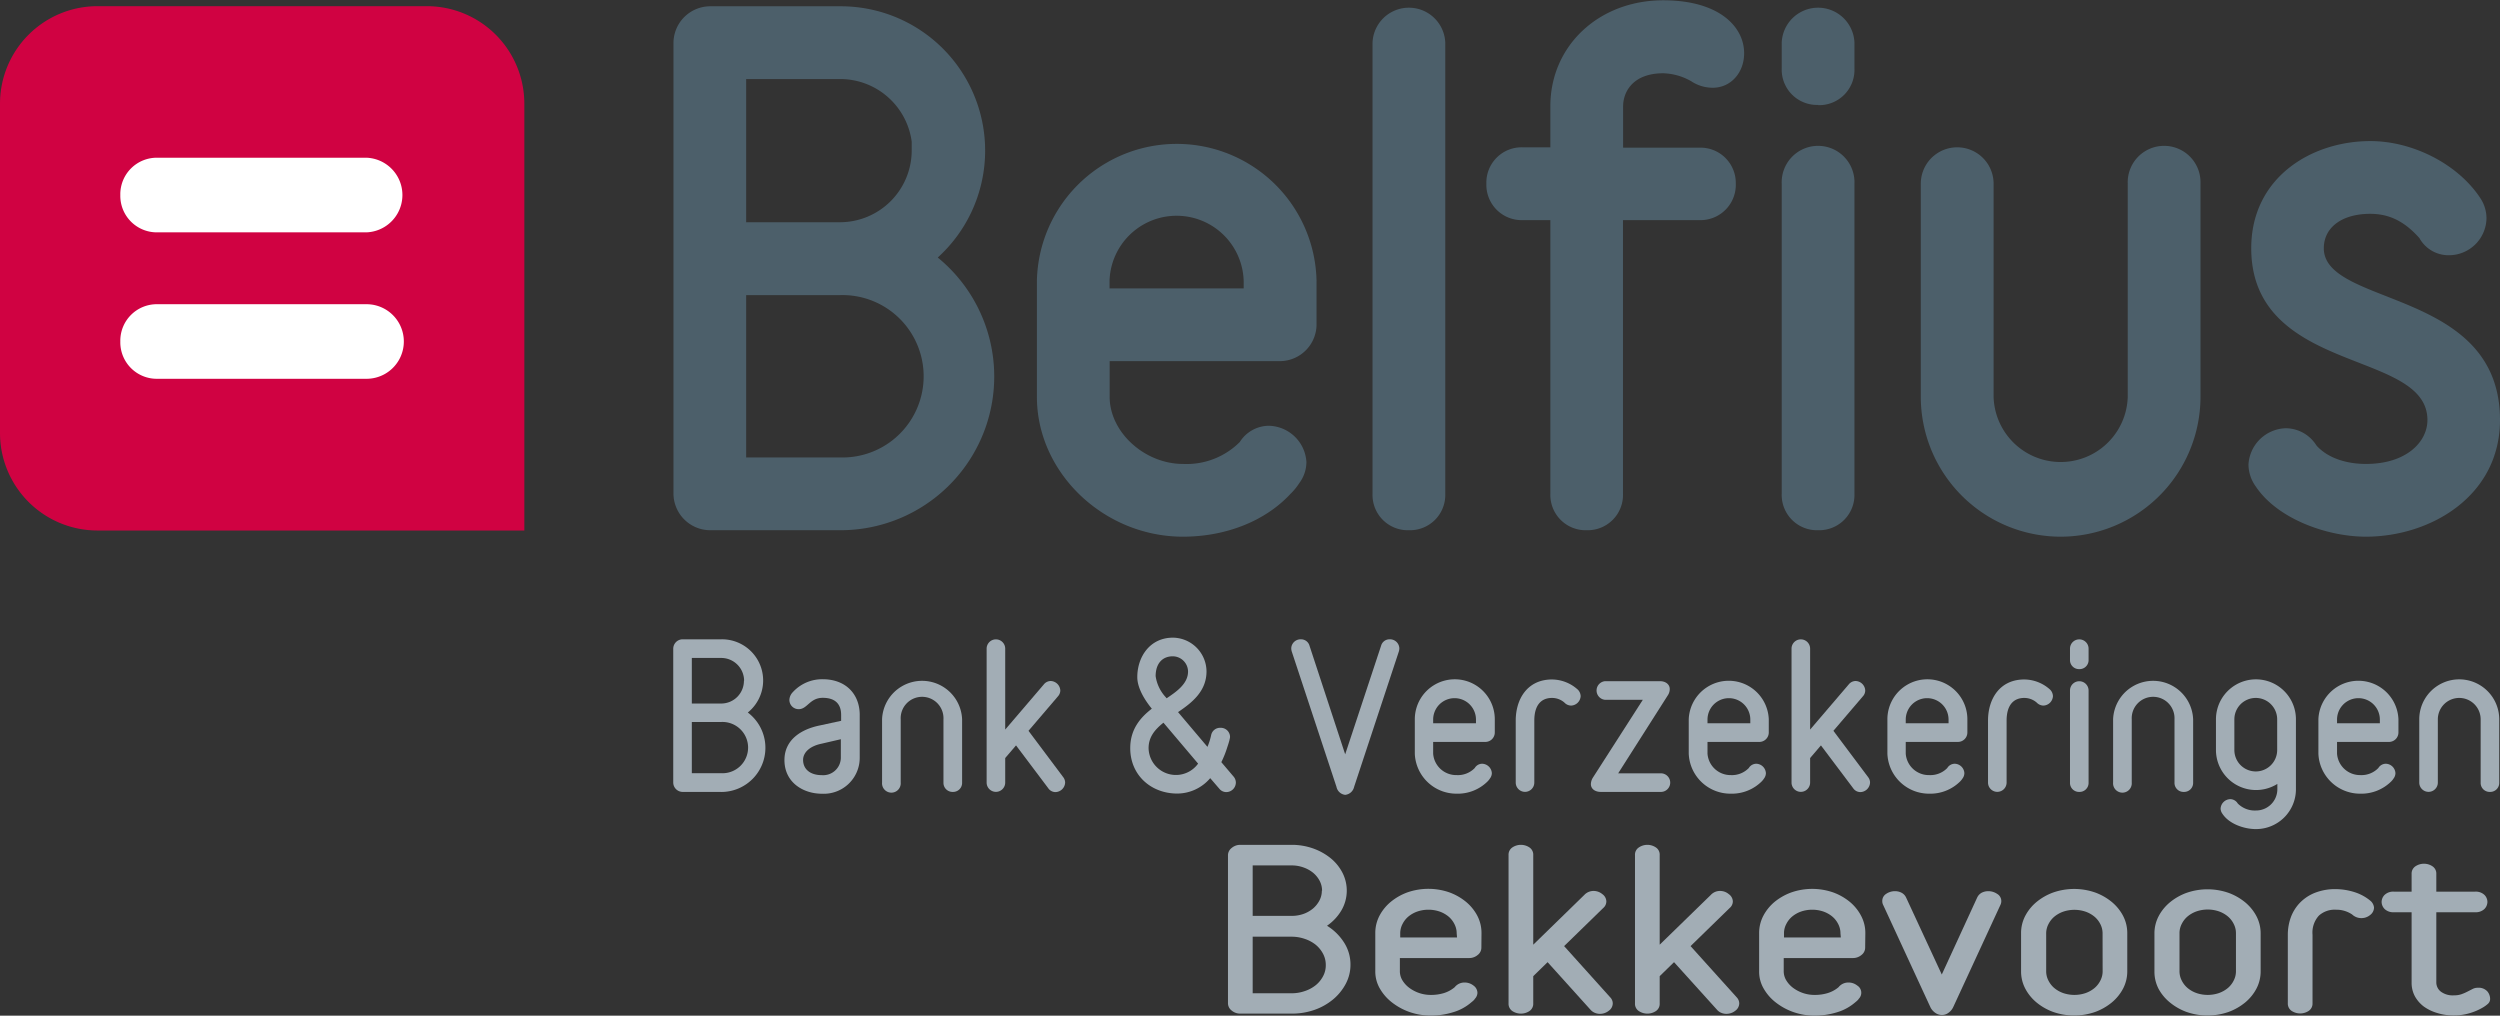 <svg id="LOGO" xmlns="http://www.w3.org/2000/svg" viewBox="0 0 425.11 172.71"><rect x="0" y="0" width="425.11" height="172.71" fill="#333333" stroke="none"/><defs><style>.cls-1{fill:#d00242;}.cls-2{fill:#fff;}.cls-3{fill:#4c5f6a;}.cls-4{fill:#a2adb5;}</style></defs><title>13_belfius</title><path class="cls-1" d="M2.84,76.46A16.58,16.58,0,0,0,19.42,93.05H92V20.47A16.58,16.58,0,0,0,75.4,3.89h-56A16.58,16.58,0,0,0,2.84,20.47Z" transform="translate(-2.84 -2.84)"/><path class="cls-2" d="M23.3,36a6.21,6.21,0,0,1,6.35-6.34H65.17a6.35,6.35,0,0,1,0,12.69H29.65A6.21,6.21,0,0,1,23.3,36Z" transform="translate(-2.84 -2.84)"/><path class="cls-2" d="M23.3,60.92a6.21,6.21,0,0,1,6.35-6.35H65.17a6.34,6.34,0,1,1,0,12.68H29.65A6.2,6.2,0,0,1,23.3,60.92Z" transform="translate(-2.84 -2.84)"/><path class="cls-3" d="M145.72,93H123.54a6.26,6.26,0,0,1-6.18-6.19V10.09a6.26,6.26,0,0,1,6.18-6.18h22.18A24.54,24.54,0,0,1,162.3,46.63,26.13,26.13,0,0,1,145.72,93Zm-16-12.37h16a13.81,13.81,0,1,0,0-27.61h-16Zm0-40h16a12.22,12.22,0,0,0,12.15-12.26V26.92a12.28,12.28,0,0,0-12.15-10.64h-16Z" transform="translate(-2.84 -2.84)"/><path class="cls-3" d="M204,94.1c-13.47,0-24.84-10.88-24.84-23.77V50.6a23.78,23.78,0,0,1,47.55,0v7.47a6.26,6.26,0,0,1-6.18,6.18h-29v6.08c0,6,5.94,11.4,12.47,11.4A12.78,12.78,0,0,0,213.66,78a5.89,5.89,0,0,1,4.93-2.76,6.55,6.55,0,0,1,6.4,6.19A6.06,6.06,0,0,1,223.77,85h0a10.38,10.38,0,0,1-1.49,1.82C218,91.44,211.29,94.1,204,94.1ZM191.51,51.88h22.81V50.6a11.41,11.41,0,0,0-22.81,0Z" transform="translate(-2.84 -2.84)"/><path class="cls-3" d="M242.42,93a6,6,0,0,1-6.19-6.19V10.09a6.19,6.19,0,0,1,12.37,0V86.85A6,6,0,0,1,242.42,93Z" transform="translate(-2.84 -2.84)"/><path class="cls-3" d="M272.66,93a6,6,0,0,1-6.19-6.19V40.27h-4.7a6,6,0,0,1-6.18-6.19,6,6,0,0,1,6.18-6.19h4.7v-7c0-10.27,8.25-18,19.19-18,9.51,0,13.76,4.5,13.76,9,0,3.34-2.29,5.87-5.33,5.87a6.62,6.62,0,0,1-3.66-1.1,10.08,10.08,0,0,0-4.77-1.36c-5,0-6.82,3-6.82,5.65v7h13A6,6,0,0,1,298,34.08a6,6,0,0,1-6.18,6.19h-13V86.85A6,6,0,0,1,272.66,93Z" transform="translate(-2.84 -2.84)"/><path class="cls-3" d="M312,93a6,6,0,0,1-6.19-6.19V34.08a6.19,6.19,0,1,1,12.37,0V86.85A6,6,0,0,1,312,93Zm0-72.32a6,6,0,0,1-6.19-6.19V10.09a6.19,6.19,0,0,1,12.37,0v4.44A6,6,0,0,1,312,20.72Z" transform="translate(-2.84 -2.84)"/><path class="cls-3" d="M353.24,94.1a23.8,23.8,0,0,1-23.78-23.77V34.08a6.19,6.19,0,0,1,12.38,0V70.33a11.41,11.41,0,0,0,22.81,0V34.08a6.19,6.19,0,1,1,12.37,0V70.33A23.8,23.8,0,0,1,353.24,94.1Z" transform="translate(-2.84 -2.84)"/><path class="cls-3" d="M405.13,94.1c-6.47,0-15-2.95-18.74-8.58a6.44,6.44,0,0,1-1.21-3.68,6.54,6.54,0,0,1,6.4-6.18,6.2,6.2,0,0,1,5,2.69l.2.29c1.82,2,4.87,3.09,8.39,3.09,6.85,0,10.44-3.75,10.44-7.46,0-5.2-5.47-7.34-11.81-9.81-8.09-3.16-18.15-7.08-18.15-19.4,0-12,10.19-18.23,20.26-18.23,7.3,0,15,4,18.74,9.77a6.15,6.15,0,0,1,1,3.45,6.39,6.39,0,0,1-6.4,6.19,5.65,5.65,0,0,1-5-2.91c-2.55-2.86-5.13-4.13-8.37-4.13-4.79,0-7.89,2.3-7.89,5.86,0,4,4.93,5.91,10.62,8.15,8.62,3.39,19.34,7.61,19.34,21.06C427.94,87.15,416.19,94.1,405.13,94.1Z" transform="translate(-2.84 -2.84)"/><path class="cls-4" d="M125.48,137.5H118.9a1.61,1.61,0,0,1-1.58-1.59V113.14a1.61,1.61,0,0,1,1.58-1.59h6.58A7,7,0,0,1,130,124a7.51,7.51,0,0,1-4.53,13.51Zm3.89-18.89a3.89,3.89,0,0,0-3.89-3.89h-5v7.75h5a3.86,3.86,0,0,0,3.86-3.89Zm-3.89,7h-5v8.71h5a4.36,4.36,0,1,0,0-8.71Z" transform="translate(-2.84 -2.84)"/><path class="cls-4" d="M142.62,137.81c-3.22,0-6.39-1.93-6.39-5.72,0-3.51,2.91-5.26,6-5.89l3.64-.79v-1c0-1.77-.92-2.91-3.13-2.91s-2.6,1.93-4.09,1.93a1.57,1.57,0,0,1-1.58-1.58,2,2,0,0,1,.57-1.3,6.76,6.76,0,0,1,5.1-2.21c3.92,0,6.29,2.53,6.29,6.07v7.31A6.11,6.11,0,0,1,142.62,137.81Zm3.2-9.27-3.32.77c-2.09.44-3.1,1.57-3.1,2.75,0,1.51,1.13,2.59,3.19,2.59a3,3,0,0,0,3.23-2.91Z" transform="translate(-2.84 -2.84)"/><path class="cls-4" d="M164.86,137.5a1.54,1.54,0,0,1-1.59-1.59V125.16a3.64,3.64,0,1,0-7.27,0v10.75a1.59,1.59,0,1,1-3.17,0V125.16a6.81,6.81,0,0,1,13.61,0v10.75A1.53,1.53,0,0,1,164.86,137.5Z" transform="translate(-2.84 -2.84)"/><path class="cls-4" d="M182.31,137.53a1.49,1.49,0,0,1-1.23-.67l-5.47-7.27-1.84,2.15v4.17a1.58,1.58,0,1,1-3.16,0V113.14a1.58,1.58,0,1,1,3.16,0V126.9l6.55-7.66a1.54,1.54,0,0,1,1.17-.6,1.7,1.7,0,0,1,1.65,1.62,1.53,1.53,0,0,1-.41,1l-5,5.85,5.88,7.85a1.55,1.55,0,0,1,.35.94A1.69,1.69,0,0,1,182.31,137.53Z" transform="translate(-2.84 -2.84)"/><path class="cls-4" d="M211.35,137.53a1.52,1.52,0,0,1-1.17-.57l-1.55-1.8a7.39,7.39,0,0,1-5.6,2.62c-4.43,0-8-3.1-8-7.72,0-3.23,1.74-5.22,3.67-6.71-1.11-1.35-2.47-3.44-2.47-5.37,0-3.42,2.12-6.71,6.07-6.71A5.78,5.78,0,0,1,208,117c0,3.41-2.49,5.34-4.84,6.93l5,5.91a11.13,11.13,0,0,0,.63-2,1.54,1.54,0,0,1,1.56-1.24A1.57,1.57,0,0,1,212,128.1a1.45,1.45,0,0,1-.07.44c0,.1-.15.64-.41,1.4a16.78,16.78,0,0,1-1,2.5l2.09,2.46a1.59,1.59,0,0,1,.38,1A1.64,1.64,0,0,1,211.35,137.53Zm-10.67-11.8c-1.51,1.2-2.53,2.47-2.53,4.33a4.65,4.65,0,0,0,8.42,2.63Zm1.58-11.29c-1.7,0-2.91,1.16-2.91,3.38a6.68,6.68,0,0,0,1.71,3.57l.16.19c1.58-1.07,3.64-2.43,3.64-4.55A2.62,2.62,0,0,0,202.26,114.44Z" transform="translate(-2.84 -2.84)"/><path class="cls-4" d="M240.7,113.64l-7.6,23a1.73,1.73,0,0,1-1.52,1.36,1.7,1.7,0,0,1-1.48-1.36l-7.6-23a2,2,0,0,1-.09-.57,1.59,1.59,0,0,1,1.64-1.52,1.49,1.49,0,0,1,1.46,1.08l6.07,18.48,6.11-18.48a1.48,1.48,0,0,1,1.45-1.08,1.59,1.59,0,0,1,1.65,1.52A2,2,0,0,1,240.7,113.64Z" transform="translate(-2.84 -2.84)"/><path class="cls-4" d="M255.4,129h-8.86v2a3.93,3.93,0,0,0,4,3.64,4,4,0,0,0,3.07-1.2,1.48,1.48,0,0,1,1.26-.73,1.7,1.7,0,0,1,1.65,1.59,1.55,1.55,0,0,1-.32.91,3.09,3.09,0,0,1-.41.51,7.19,7.19,0,0,1-5.25,2.08,7.08,7.08,0,0,1-7.12-6.8v-5.85a6.8,6.8,0,0,1,13.6,0v2.21A1.61,1.61,0,0,1,255.4,129Zm-1.58-3.8a3.64,3.64,0,1,0-7.28,0v.63h7.28Z" transform="translate(-2.84 -2.84)"/><path class="cls-4" d="M270,122.82a1.59,1.59,0,0,1-1.14-.51l-.07-.06a3.2,3.2,0,0,0-2.05-.73c-1.81,0-3,1.2-3,3.86v10.53a1.58,1.58,0,1,1-3.16,0V125.38c0-3.7,2-7,6.17-7a6.61,6.61,0,0,1,4.4,1.74,1.64,1.64,0,0,1,.47,1.1A1.69,1.69,0,0,1,270,122.82Z" transform="translate(-2.84 -2.84)"/><path class="cls-4" d="M285.22,137.5H275.07c-1.08,0-1.71-.57-1.71-1.33a2.18,2.18,0,0,1,.35-1.11l8.48-13.22h-6.4a1.59,1.59,0,0,1,0-3.17h9.31c1,0,1.67.57,1.67,1.33a1.93,1.93,0,0,1-.35,1.11L278,134.34h7.27a1.58,1.58,0,1,1,0,3.16Z" transform="translate(-2.84 -2.84)"/><path class="cls-4" d="M302.05,129h-8.86v2a3.93,3.93,0,0,0,3.95,3.64,4,4,0,0,0,3.07-1.2,1.51,1.51,0,0,1,1.27-.73,1.69,1.69,0,0,1,1.64,1.59,1.54,1.54,0,0,1-.31.91,3.09,3.09,0,0,1-.41.51,7.19,7.19,0,0,1-5.26,2.08A7.09,7.09,0,0,1,290,131v-5.85a6.81,6.81,0,0,1,13.61,0v2.21A1.61,1.61,0,0,1,302.05,129Zm-1.58-3.8a3.64,3.64,0,0,0-7.28,0v.63h7.28Z" transform="translate(-2.84 -2.84)"/><path class="cls-4" d="M319.19,137.53a1.49,1.49,0,0,1-1.24-.67l-5.47-7.27-1.84,2.15v4.17a1.58,1.58,0,1,1-3.16,0V113.14a1.58,1.58,0,1,1,3.16,0V126.9l6.55-7.66a1.54,1.54,0,0,1,1.18-.6,1.69,1.69,0,0,1,1.64,1.62,1.48,1.48,0,0,1-.41,1l-5,5.85,5.88,7.85a1.49,1.49,0,0,1,.35.94A1.69,1.69,0,0,1,319.19,137.53Z" transform="translate(-2.84 -2.84)"/><path class="cls-4" d="M335.76,129H326.9v2a3.93,3.93,0,0,0,4,3.64,4,4,0,0,0,3.06-1.2,1.5,1.5,0,0,1,1.27-.73,1.69,1.69,0,0,1,1.64,1.59,1.54,1.54,0,0,1-.31.91,3.09,3.09,0,0,1-.41.51,7.19,7.19,0,0,1-5.25,2.08,7.08,7.08,0,0,1-7.12-6.8v-5.85a6.8,6.8,0,1,1,13.6,0v2.21A1.61,1.61,0,0,1,335.76,129Zm-1.58-3.8a3.64,3.64,0,1,0-7.28,0v.63h7.28Z" transform="translate(-2.84 -2.84)"/><path class="cls-4" d="M350.31,122.82a1.62,1.62,0,0,1-1.14-.51l-.07-.06a3.22,3.22,0,0,0-2.05-.73c-1.8,0-3,1.2-3,3.86v10.53a1.58,1.58,0,1,1-3.16,0V125.38c0-3.7,2-7,6.17-7a6.59,6.59,0,0,1,4.4,1.74,1.64,1.64,0,0,1,.47,1.1A1.69,1.69,0,0,1,350.31,122.82Z" transform="translate(-2.84 -2.84)"/><path class="cls-4" d="M356.41,116.62a1.53,1.53,0,0,1-1.58-1.58v-1.9a1.58,1.58,0,1,1,3.16,0V115A1.53,1.53,0,0,1,356.41,116.62Zm0,20.88a1.53,1.53,0,0,1-1.58-1.59V120.26a1.58,1.58,0,1,1,3.16,0v15.65A1.53,1.53,0,0,1,356.41,137.5Z" transform="translate(-2.84 -2.84)"/><path class="cls-4" d="M374.18,137.5a1.53,1.53,0,0,1-1.58-1.59V125.16a3.64,3.64,0,1,0-7.27,0v10.75a1.59,1.59,0,1,1-3.17,0V125.16a6.81,6.81,0,0,1,13.61,0v10.75A1.53,1.53,0,0,1,374.18,137.5Z" transform="translate(-2.84 -2.84)"/><path class="cls-4" d="M386.42,143.82c-1.93,0-4.52-.85-5.66-2.59a1.55,1.55,0,0,1-.32-.91,1.7,1.7,0,0,1,1.65-1.59,1.5,1.5,0,0,1,1.26.73l.1.1a4.08,4.08,0,0,0,3,1.1,3.62,3.62,0,0,0,3.64-3.64v-.88a6.82,6.82,0,0,1-10.44-5.76v-5.22a6.8,6.8,0,0,1,13.6,0V137A6.78,6.78,0,0,1,386.42,143.82Zm3.64-18.66a3.64,3.64,0,1,0-7.28,0v5.22a3.64,3.64,0,1,0,7.28,0Z" transform="translate(-2.84 -2.84)"/><path class="cls-4" d="M409.1,129h-8.86v2a3.92,3.92,0,0,0,3.95,3.64,4,4,0,0,0,3.07-1.2,1.51,1.51,0,0,1,1.27-.73,1.69,1.69,0,0,1,1.64,1.59,1.54,1.54,0,0,1-.31.91,3.09,3.09,0,0,1-.41.51,7.21,7.21,0,0,1-5.26,2.08,7.09,7.09,0,0,1-7.12-6.8v-5.85a6.81,6.81,0,0,1,13.61,0v2.21A1.61,1.61,0,0,1,409.1,129Zm-1.58-3.8a3.64,3.64,0,1,0-7.28,0v.63h7.28Z" transform="translate(-2.84 -2.84)"/><path class="cls-4" d="M426.24,137.5a1.53,1.53,0,0,1-1.58-1.59V125.16a3.64,3.64,0,0,0-7.28,0v10.75a1.58,1.58,0,1,1-3.16,0V125.16a6.8,6.8,0,0,1,13.6,0v10.75A1.53,1.53,0,0,1,426.24,137.5Z" transform="translate(-2.84 -2.84)"/><path class="cls-4" d="M232.48,166.87a6.9,6.9,0,0,1-.8,3.26,8.86,8.86,0,0,1-2.14,2.64,10.21,10.21,0,0,1-3.17,1.79,11.59,11.59,0,0,1-3.89.64h-8.73a2.22,2.22,0,0,1-1.47-.52,1.56,1.56,0,0,1-.63-1.23v-25.2a1.56,1.56,0,0,1,.63-1.22,2.23,2.23,0,0,1,1.47-.53h8.73a10.9,10.9,0,0,1,3.64.61,10.17,10.17,0,0,1,3,1.67,7.85,7.85,0,0,1,2,2.47,6.67,6.67,0,0,1-.17,6.38,8.31,8.31,0,0,1-2.46,2.63,9,9,0,0,1,2.9,2.85A6.92,6.92,0,0,1,232.48,166.87Zm-4.83-12.56a3.64,3.64,0,0,0-.4-1.67,4.57,4.57,0,0,0-1.11-1.38,5.46,5.46,0,0,0-1.66-.92,5.8,5.8,0,0,0-2-.34h-6.63v8.58h6.63a6,6,0,0,0,2-.33,5.35,5.35,0,0,0,1.64-.93,4.61,4.61,0,0,0,1.09-1.37,3.53,3.53,0,0,0,.4-1.68Zm.63,12.6a4,4,0,0,0-.46-1.88,5,5,0,0,0-1.24-1.53,6,6,0,0,0-1.85-1,6.73,6.73,0,0,0-2.25-.38h-6.63v9.62h6.63a6.73,6.73,0,0,0,2.25-.38,6,6,0,0,0,1.85-1,4.91,4.91,0,0,0,1.24-1.52A3.87,3.87,0,0,0,228.28,166.91Z" transform="translate(-2.84 -2.84)"/><path class="cls-4" d="M254.74,164a1.56,1.56,0,0,1-.63,1.23,2.22,2.22,0,0,1-1.47.52H240.88V168a3,3,0,0,0,.42,1.52,4.5,4.5,0,0,0,1.16,1.28,6.1,6.1,0,0,0,3.67,1.22,7.51,7.51,0,0,0,2.23-.31,5.31,5.31,0,0,0,1.84-1,2.12,2.12,0,0,1,1.68-.8,2.41,2.41,0,0,1,1.52.52,1.55,1.55,0,0,1,.67,1.23,1.52,1.52,0,0,1-.42,1,1.29,1.29,0,0,1-.13.18,2.53,2.53,0,0,1-.42.38,8.26,8.26,0,0,1-3.19,1.75,12.72,12.72,0,0,1-3.78.56,11,11,0,0,1-3.51-.57,10.5,10.5,0,0,1-3-1.6,8.12,8.12,0,0,1-2.12-2.38,5.8,5.8,0,0,1-.8-3v-6.48a6.32,6.32,0,0,1,.71-2.94,7.76,7.76,0,0,1,1.94-2.38,9.64,9.64,0,0,1,2.85-1.61,10.86,10.86,0,0,1,7.06,0,9.64,9.64,0,0,1,2.85,1.61,7.76,7.76,0,0,1,1.94,2.38,6.32,6.32,0,0,1,.71,2.94Zm-4.2-2.45a3.4,3.4,0,0,0-.38-1.57,4,4,0,0,0-1-1.28,4.94,4.94,0,0,0-1.53-.86,5.92,5.92,0,0,0-3.78,0,4.94,4.94,0,0,0-1.53.86,4,4,0,0,0-1,1.28,3.4,3.4,0,0,0-.38,1.57v.7h9.66Z" transform="translate(-2.84 -2.84)"/><path class="cls-4" d="M277.08,173.45a1.55,1.55,0,0,1-.67,1.26,2.4,2.4,0,0,1-1.51.53,2.2,2.2,0,0,1-.88-.18,2,2,0,0,1-.76-.56L266,166.45l-2.44,2.38v4.62a1.5,1.5,0,0,1-.65,1.32,2.66,2.66,0,0,1-2.9,0,1.5,1.5,0,0,1-.65-1.32v-25.2a1.48,1.48,0,0,1,.65-1.31,2.61,2.61,0,0,1,2.9,0,1.48,1.48,0,0,1,.65,1.31v15.23l8.69-8.47a2.14,2.14,0,0,1,1.56-.67,2.31,2.31,0,0,1,1.51.55,1.56,1.56,0,0,1,.67,1.24,1.48,1.48,0,0,1-.54,1.12l-6.64,6.47,7.81,8.68A1.51,1.51,0,0,1,277.08,173.45Z" transform="translate(-2.84 -2.84)"/><path class="cls-4" d="M298.59,173.45a1.58,1.58,0,0,1-.67,1.26,2.42,2.42,0,0,1-1.52.53,2.23,2.23,0,0,1-.88-.18,1.9,1.9,0,0,1-.75-.56l-7.27-8.05-2.44,2.38v4.62a1.48,1.48,0,0,1-.65,1.32,2.64,2.64,0,0,1-2.89,0,1.48,1.48,0,0,1-.66-1.32v-25.2a1.47,1.47,0,0,1,.66-1.31,2.59,2.59,0,0,1,2.89,0,1.46,1.46,0,0,1,.65,1.31v15.23l8.7-8.47a2.12,2.12,0,0,1,1.55-.67,2.29,2.29,0,0,1,1.51.55,1.57,1.57,0,0,1,.68,1.24,1.5,1.5,0,0,1-.55,1.12l-6.64,6.47,7.82,8.68A1.56,1.56,0,0,1,298.59,173.45Z" transform="translate(-2.84 -2.84)"/><path class="cls-4" d="M320,164a1.56,1.56,0,0,1-.63,1.23,2.22,2.22,0,0,1-1.47.52H306.15V168a3,3,0,0,0,.42,1.52,4.46,4.46,0,0,0,1.15,1.28,6.12,6.12,0,0,0,1.68.89,6,6,0,0,0,2,.33,7.4,7.4,0,0,0,2.22-.31,5.26,5.26,0,0,0,1.85-1,2.12,2.12,0,0,1,1.68-.8,2.37,2.37,0,0,1,1.51.52,1.44,1.44,0,0,1,.26,2.24,1.29,1.29,0,0,1-.13.18,3.88,3.88,0,0,1-.42.38,8.34,8.34,0,0,1-3.19,1.75,12.72,12.72,0,0,1-3.78.56,10.94,10.94,0,0,1-3.51-.57,10.5,10.5,0,0,1-3-1.6,8,8,0,0,1-2.12-2.38,5.71,5.71,0,0,1-.8-3v-6.48a6.32,6.32,0,0,1,.71-2.94,7.88,7.88,0,0,1,1.93-2.38,9.83,9.83,0,0,1,2.86-1.61,10.86,10.86,0,0,1,7.06,0,9.64,9.64,0,0,1,2.85,1.61,7.73,7.73,0,0,1,1.93,2.38,6.21,6.21,0,0,1,.72,2.94Zm-4.2-2.45a3.4,3.4,0,0,0-.38-1.57,4,4,0,0,0-1-1.28,4.94,4.94,0,0,0-1.53-.86,5.92,5.92,0,0,0-3.78,0,4.94,4.94,0,0,0-1.53.86,4,4,0,0,0-1,1.28,3.28,3.28,0,0,0-.38,1.57v.7h9.66Z" transform="translate(-2.84 -2.84)"/><path class="cls-4" d="M343.15,156.06a1.51,1.51,0,0,1-.17.7l-8,17.32a2.51,2.51,0,0,1-.84,1,1.82,1.82,0,0,1-1.09.35,1.92,1.92,0,0,1-1.11-.35,2.47,2.47,0,0,1-.86-1l-8-17.32a1.4,1.4,0,0,1-.17-.7,1.41,1.41,0,0,1,.67-1.23,2.65,2.65,0,0,1,1.51-.45,2.37,2.37,0,0,1,1.09.26,1.77,1.77,0,0,1,.8.86l6.05,13.05,6-13.05a1.8,1.8,0,0,1,.79-.86,2.41,2.41,0,0,1,1.1-.26,2.65,2.65,0,0,1,1.51.45A1.41,1.41,0,0,1,343.15,156.06Z" transform="translate(-2.84 -2.84)"/><path class="cls-4" d="M364.57,168a6.32,6.32,0,0,1-.71,2.94,7.76,7.76,0,0,1-1.94,2.38,9.64,9.64,0,0,1-2.85,1.61,10.86,10.86,0,0,1-7.06,0,9.64,9.64,0,0,1-2.85-1.61,7.76,7.76,0,0,1-1.94-2.38,6.32,6.32,0,0,1-.71-2.94v-6.48a6.32,6.32,0,0,1,.71-2.94,7.76,7.76,0,0,1,1.94-2.38,9.64,9.64,0,0,1,2.85-1.61,10.86,10.86,0,0,1,7.06,0,9.64,9.64,0,0,1,2.85,1.61,7.76,7.76,0,0,1,1.94,2.38,6.32,6.32,0,0,1,.71,2.94Zm-4.2-6.48A3.4,3.4,0,0,0,360,160a4,4,0,0,0-1-1.28,4.94,4.94,0,0,0-1.53-.86,5.92,5.92,0,0,0-3.78,0,4.94,4.94,0,0,0-1.53.86,4,4,0,0,0-1,1.28,3.4,3.4,0,0,0-.38,1.57V168a3.4,3.4,0,0,0,.38,1.57,4,4,0,0,0,1,1.28,4.94,4.94,0,0,0,1.53.86,5.92,5.92,0,0,0,3.78,0,4.94,4.94,0,0,0,1.53-.86,4,4,0,0,0,1-1.28,3.4,3.4,0,0,0,.38-1.57Z" transform="translate(-2.84 -2.84)"/><path class="cls-4" d="M387.25,168a6.32,6.32,0,0,1-.71,2.94,7.76,7.76,0,0,1-1.94,2.38,9.64,9.64,0,0,1-2.85,1.61,10.86,10.86,0,0,1-7.06,0,9.64,9.64,0,0,1-2.85-1.61A7.76,7.76,0,0,1,369.9,171a6.32,6.32,0,0,1-.71-2.94v-6.48a6.32,6.32,0,0,1,.71-2.94,7.76,7.76,0,0,1,1.94-2.38,9.64,9.64,0,0,1,2.85-1.61,10.86,10.86,0,0,1,7.06,0,9.64,9.64,0,0,1,2.85,1.61,7.76,7.76,0,0,1,1.94,2.38,6.32,6.32,0,0,1,.71,2.94Zm-4.2-6.48a3.4,3.4,0,0,0-.38-1.57,4,4,0,0,0-1-1.28,4.94,4.94,0,0,0-1.53-.86,5.92,5.92,0,0,0-3.78,0,4.94,4.94,0,0,0-1.53.86,4,4,0,0,0-1,1.28,3.4,3.4,0,0,0-.38,1.57V168a3.4,3.4,0,0,0,.38,1.57,4,4,0,0,0,1,1.28,4.94,4.94,0,0,0,1.53.86,5.92,5.92,0,0,0,3.78,0,4.94,4.94,0,0,0,1.53-.86,4,4,0,0,0,1-1.28,3.4,3.4,0,0,0,.38-1.57Z" transform="translate(-2.84 -2.84)"/><path class="cls-4" d="M406.53,157.18a1.6,1.6,0,0,1-.65,1.24,2.3,2.3,0,0,1-1.49.54,2.27,2.27,0,0,1-1.52-.56l-.08-.07a4.79,4.79,0,0,0-2.73-.8,4,4,0,0,0-2.9,1,4.27,4.27,0,0,0-1.09,3.24v11.65a1.5,1.5,0,0,1-.65,1.32,2.66,2.66,0,0,1-2.9,0,1.5,1.5,0,0,1-.65-1.32V161.8a8.73,8.73,0,0,1,.5-2.94,7.08,7.08,0,0,1,1.54-2.49,7.28,7.28,0,0,1,2.56-1.71,9.4,9.4,0,0,1,3.59-.63,10.82,10.82,0,0,1,3.11.5A8,8,0,0,1,405.9,156,1.72,1.72,0,0,1,406.53,157.18Z" transform="translate(-2.84 -2.84)"/><path class="cls-4" d="M426.27,172.68a1.1,1.1,0,0,1-.38.86,5.32,5.32,0,0,1-.84.61,9.72,9.72,0,0,1-2.35,1,9.45,9.45,0,0,1-2.61.36,9.27,9.27,0,0,1-2.83-.42A7.49,7.49,0,0,1,415,174a5.54,5.54,0,0,1-1.54-1.78,4.83,4.83,0,0,1-.54-2.26v-12h-3a2.12,2.12,0,0,1-1.58-.54,1.72,1.72,0,0,1-.52-1.21,1.7,1.7,0,0,1,.52-1.21,2.12,2.12,0,0,1,1.58-.54h3v-3a1.48,1.48,0,0,1,.65-1.31,2.61,2.61,0,0,1,2.9,0,1.48,1.48,0,0,1,.65,1.31v3h6.59a2.12,2.12,0,0,1,1.58.54,1.7,1.7,0,0,1,.52,1.21,1.72,1.72,0,0,1-.52,1.21,2.12,2.12,0,0,1-1.58.54h-6.59v12a2,2,0,0,0,.73,1.47,3.37,3.37,0,0,0,2.29.66,3.67,3.67,0,0,0,1.31-.21,8.2,8.2,0,0,0,1-.44l.84-.43a1.93,1.93,0,0,1,.9-.21,2,2,0,0,1,1.6.61A2,2,0,0,1,426.27,172.68Z" transform="translate(-2.84 -2.84)"/></svg>